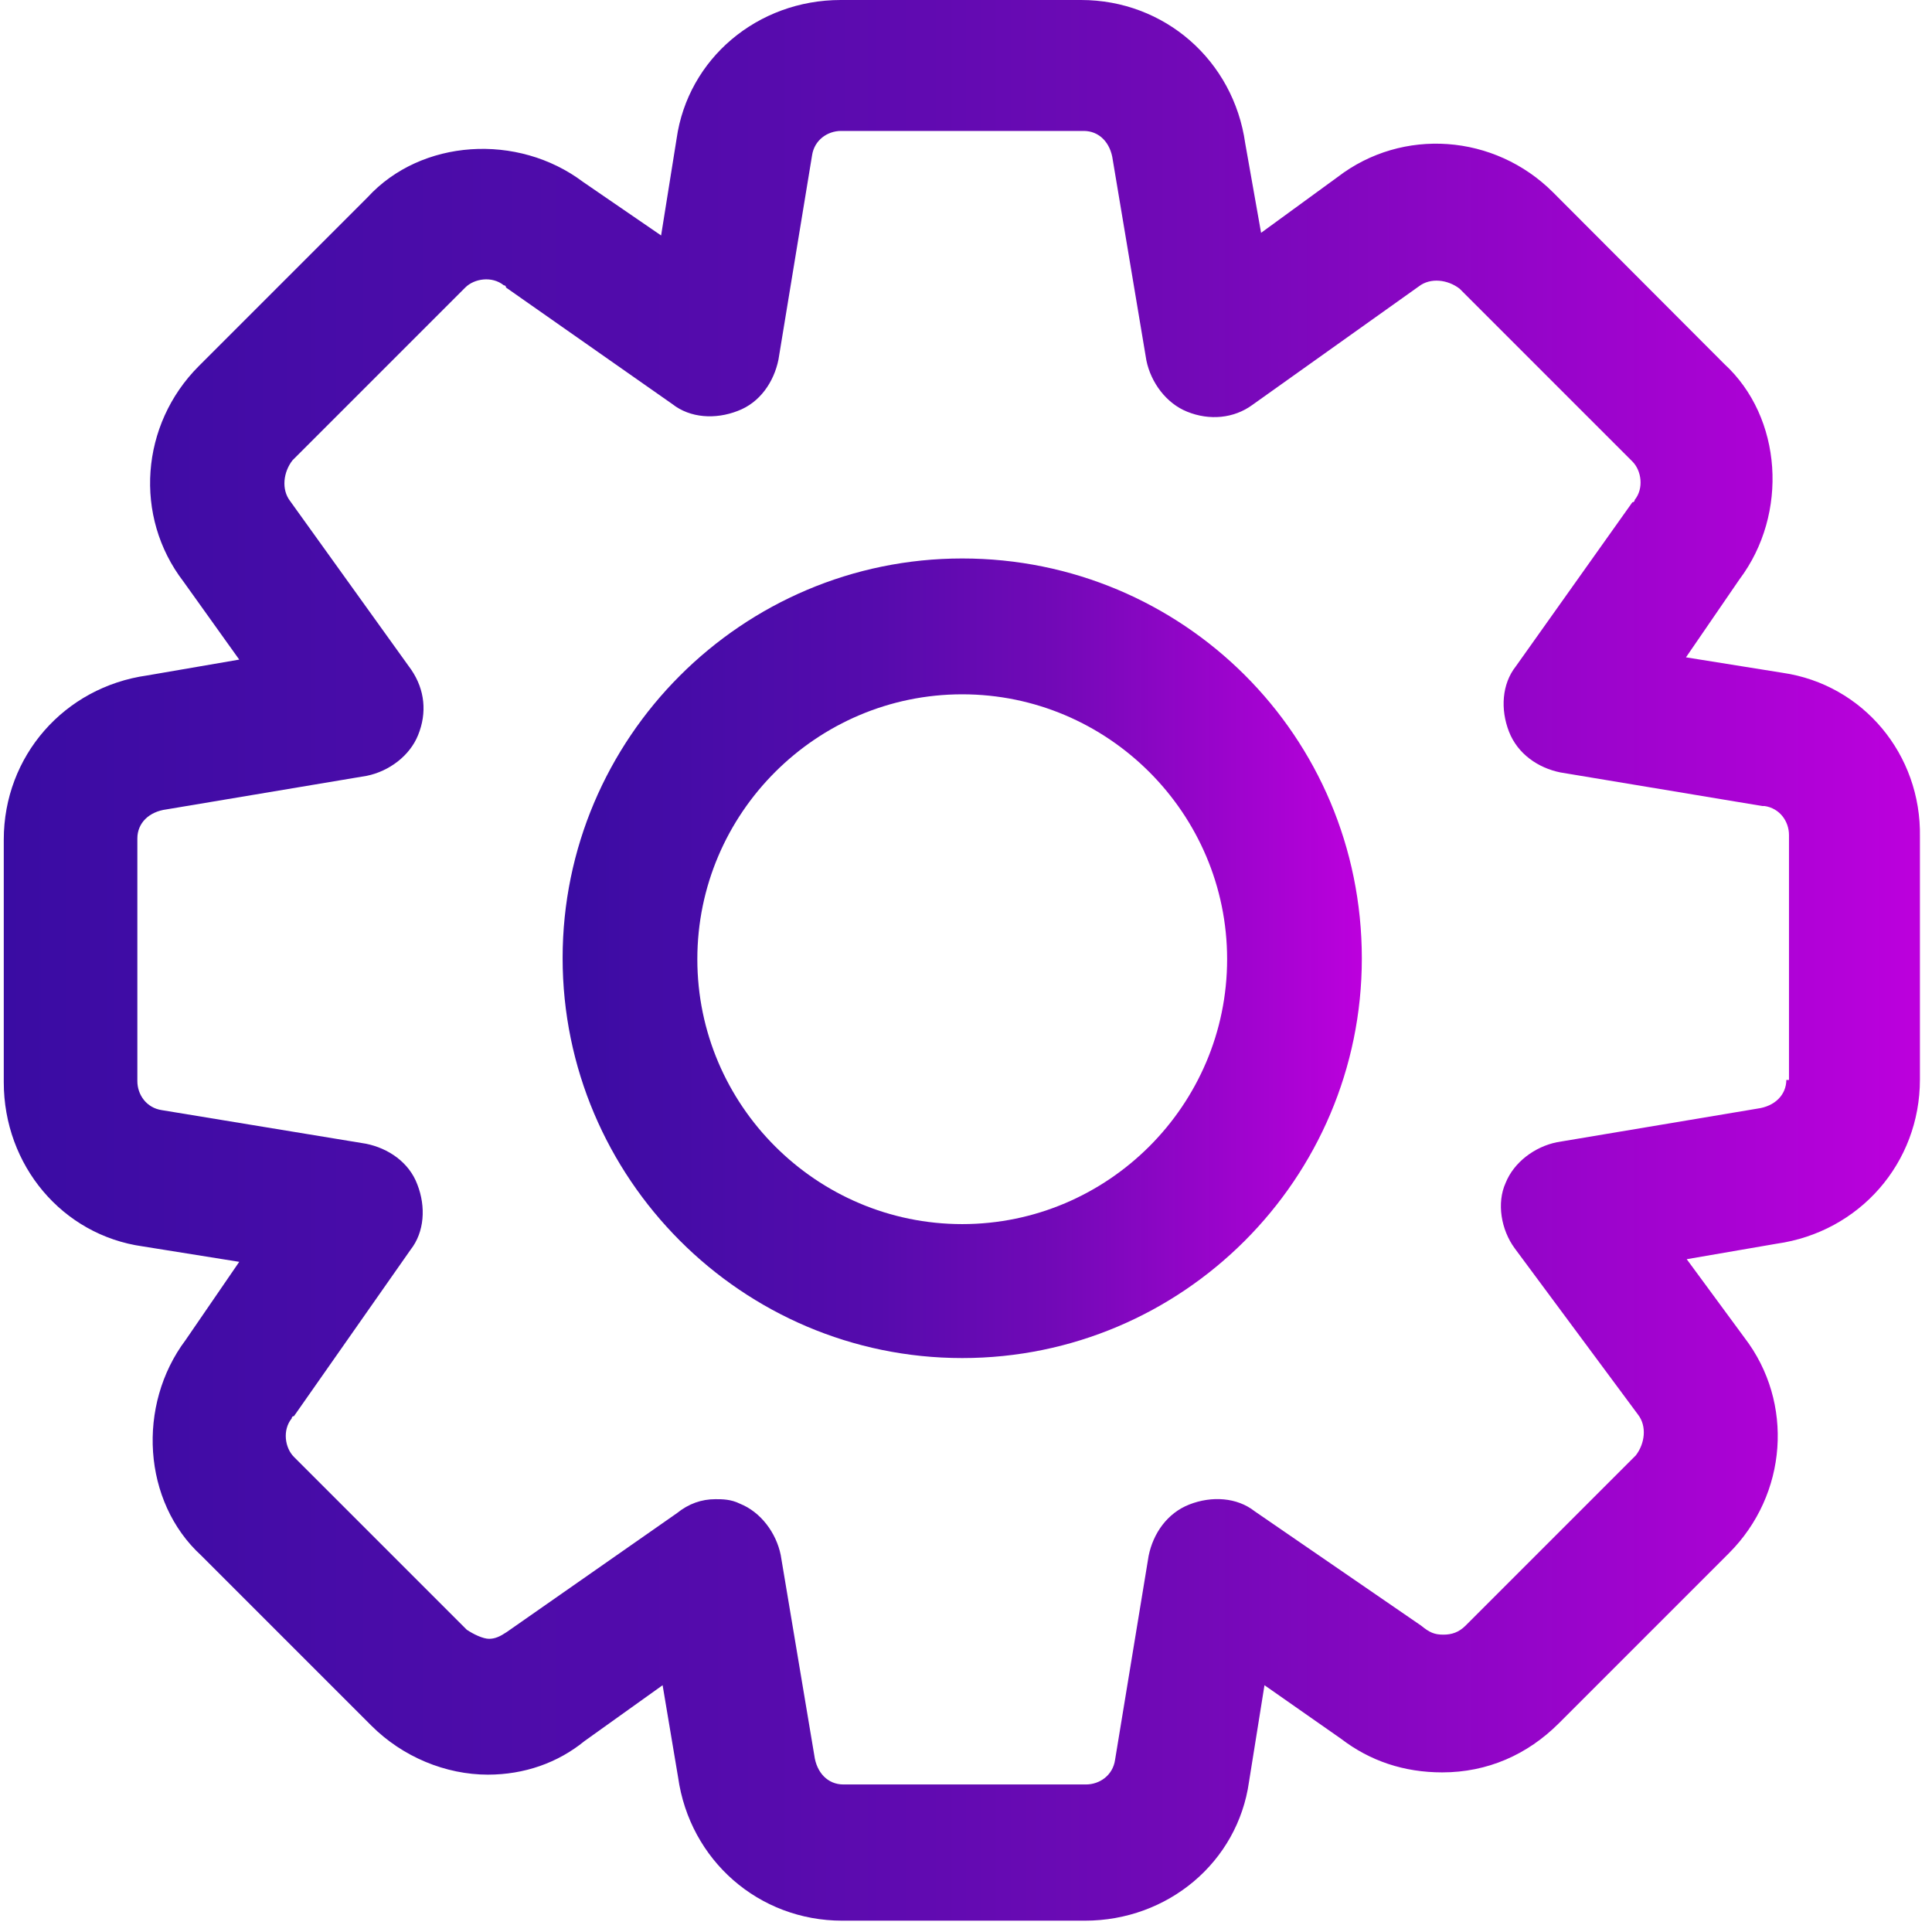 <svg xmlns="http://www.w3.org/2000/svg" viewBox="0 0 512 512" xmlns:v="https://vecta.io/nano"><linearGradient id="A" gradientUnits="userSpaceOnUse" x1="1.008" y1="254.5" x2="508.796" y2="254.5"><stop offset="0" stop-color="#3a0ca3"/><stop offset=".18" stop-color="#480ca8"/><stop offset=".396" stop-color="#560bad"/><stop offset=".616" stop-color="#7209b7"/><stop offset="1" stop-color="#bc00dd"/></linearGradient><path d="M472.4 178.3l-25.6-4.1 14.2-20.7c13-17.3 11.4-42.9-4.1-57.1L411.6 51c-15.5-15.5-39.9-17.3-57.1-4.1l-20.3 14.8L330 38c-3.1-22-21.4-38-43.5-38h-63.7c-22 0-40.5 15.5-43.5 36.8l-4.1 25.6-20.7-14.2c-17.3-13-42.9-11.4-57.1 4.1L52.7 97c-15.5 15.5-17.3 39.9-4.1 57.1l14.8 20.7L39 179c-22 3.1-38 21.4-38 43.5v64.3c0 22 15.5 40.5 36.8 43.5l25.6 4.1-14.2 20.7c-13 17.3-11.4 42.9 4.1 57.1l45.1 45.1c8.3 8.3 19.7 13 30.9 13 9.6 0 18.5-3.1 25.6-8.9l20.7-14.8 4.1 24.4c3.1 22 21.4 38 43.5 38h64.3c22 0 40.5-15.5 43.5-36.8l4.1-25.6 20.3 14.2c7.7 5.9 16.7 8.9 26.8 8.9 12 0 22.6-4.7 30.9-13l45.1-45.1c15.5-15.5 17.3-39.9 4.1-57.1L447 333.7l23.8-4.1c22-3.1 38-21.4 38-43.5v-64.3c.4-21.9-15.1-40.4-36.4-43.5zm1 107.8c0 4.1-3.1 7.1-7.7 7.7l-53.1 8.9c-5.9 1.2-11.4 5.3-13.6 10.8-2.4 5.3-1.2 12.4 2.4 17.3l32.7 44.1c2.4 3.1 1.8 7.7-.6 10.8l-45.1 45.1c-1.8 1.8-3.7 2.4-5.9 2.4-2.4 0-3.7-.6-5.9-2.4l-44.1-30.3c-4.7-3.7-11.4-4.1-17.3-1.8s-9.6 7.7-10.8 13.6l-8.9 54.1c-.6 4.1-4.1 6.5-7.7 6.5h-64.3c-4.1 0-7.1-3.1-7.7-7.7l-8.9-53.1c-1.2-5.9-5.3-11.4-10.8-13.6-2.4-1.2-4.7-1.2-6.5-1.2-3.7 0-7.1 1.2-10.2 3.7l-45.1 31.5c-1.8 1.2-3.1 1.8-4.7 1.8s-4.1-1.2-5.9-2.4l-45.8-45.8c-2.4-2.4-3.1-7.1-.6-10.2 0 0 0-.6.6-.6l30.9-44.1c3.7-4.7 4.1-11.4 1.8-17.3-2.2-5.9-7.7-9.6-13.6-10.8l-54.1-8.9c-4.1-.6-6.5-4.1-6.5-7.7v-64.3c0-4.1 3.1-7.1 7.7-7.7l53.1-8.9c5.9-1.2 11.4-5.3 13.6-10.8 2.4-5.9 1.8-12-1.8-17.3l-32.1-44.7c-2.4-3.1-1.8-7.7.6-10.8l45.8-45.8c2.4-2.4 7.1-3.1 10.2-.6 0 0 .6 0 .6.6l44.1 30.9c4.7 3.7 11.4 4.1 17.3 1.8 5.9-2.2 9.6-7.7 10.8-13.6l8.9-54.1c.6-4.1 4.1-6.5 7.7-6.5h64.3c4.1 0 7.1 3.1 7.7 7.7l8.9 53.1c1.2 5.9 5.3 11.4 10.8 13.6 5.9 2.4 12.4 1.8 17.3-1.8L376 75.9c3.1-2.4 7.7-1.8 10.8.6l45.8 45.8c2.4 2.4 3.1 7.1.6 10.2 0 0 0 .6-.6.6l-30.9 43.5c-3.7 4.7-4.1 11.4-1.8 17.3s7.7 9.6 13.6 10.8l53.5 8.9h.6c4.1.6 6.5 4.1 6.5 7.7v64.9h-.7z" fill="url(#A)"/><linearGradient id="B" gradientUnits="userSpaceOnUse" x1="149.051" y1="253.992" x2="360.948" y2="253.992"><stop offset="0" stop-color="#3a0ca3"/><stop offset=".18" stop-color="#480ca8"/><stop offset=".396" stop-color="#560bad"/><stop offset=".616" stop-color="#7209b7"/><stop offset="1" stop-color="#bc00dd"/></linearGradient><path d="M255 148c-58.4 0-105.9 47.6-105.9 105.9s47.5 106 105.9 106S360.9 312.4 360.9 254c0-59-47.5-106-105.9-106zm0 176.4c-38.6 0-70.2-31.5-70.2-70.2S216.4 184 255 184s70.2 31.5 70.2 70.2-31.6 70.2-70.2 70.2z" fill="url(#B)"/></svg>